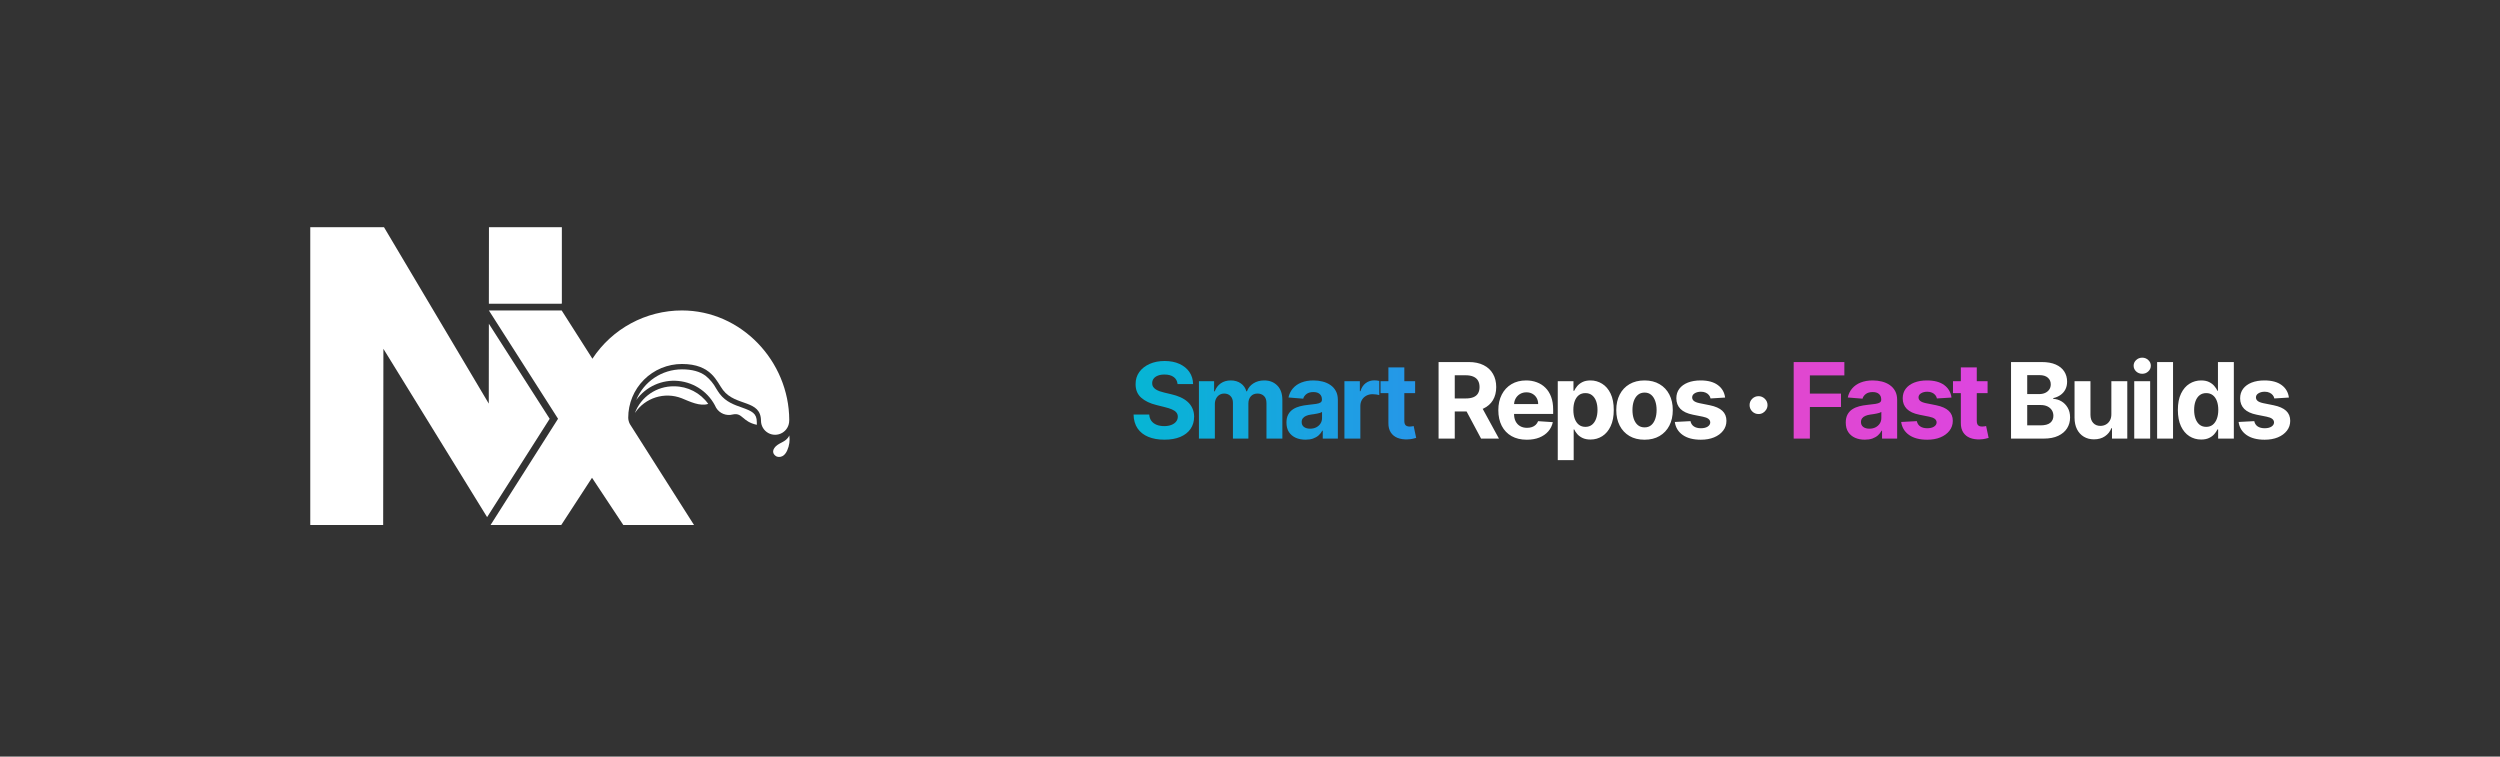 <svg width="2280" height="690" viewBox="0 0 2280 690" fill="none" xmlns="http://www.w3.org/2000/svg">
<rect x="0" y="0" width="2280" height="690" fill="#333333" stroke="none"/>
<g clip-path="url(#clip0_1899_917)">
<path d="M501.301 381.943L445.849 295.265L445.766 368.093L350.198 207.199H282.967V478.814H349.447L349.664 318.12L444.245 471.613L501.301 381.943Z" fill="white"/>
<path d="M445.866 277.02H512.261L512.412 276.251V207.199H445.933L445.849 276.251L445.866 277.02Z" fill="white"/>
<path d="M614.879 352.321C598.973 352.02 584.603 361.772 579.008 376.664C588.322 362.735 606.057 357.138 621.679 363.197C628.897 366.138 638.387 370.883 645.905 368.344C638.755 358.309 627.201 352.342 614.879 352.321Z" fill="white"/>
<path d="M690.214 385.001C690.214 376.865 685.787 374.976 676.598 371.635C669.781 369.263 662.045 366.589 656.415 359.238C655.312 357.784 654.293 356.147 653.207 354.409C650.774 349.909 647.475 345.934 643.5 342.714C638.137 338.771 631.103 336.85 621.98 336.85C603.676 336.862 587.185 347.911 580.212 364.835C589.028 352.601 603.681 345.973 618.689 347.428C633.698 348.883 646.804 358.203 653.106 371.903C656.255 377.098 662.465 379.579 668.328 377.984C677.3 376.063 676.681 384.55 690.231 387.424L690.214 385.001Z" fill="white"/>
<path d="M719.803 383.263V383.08C719.603 329.214 675.879 283.134 621.98 283.134C589.062 283.112 558.344 299.667 540.264 327.176L539.913 326.574L512.245 283.134H445.866L508.937 381.91L447.386 478.814H511.861L539.913 435.725L568.466 478.814H632.957L574.481 386.788C573.51 384.996 572.983 382.996 572.944 380.957C572.939 367.959 578.101 355.493 587.291 346.302C596.482 337.111 608.949 331.949 621.947 331.954C649.047 331.954 653.574 348.16 659.422 355.779C670.967 370.816 694.024 364.233 694.024 383.848C694.092 388.444 696.607 392.655 700.622 394.893C704.637 397.132 709.541 397.059 713.487 394.701C717.433 392.343 719.822 388.059 719.753 383.464V383.263H719.803Z" fill="white"/>
<path d="M719.87 397.13C720.526 401.711 719.877 406.385 717.999 410.614C714.324 419.118 708.192 416.278 708.192 416.278C708.192 416.278 702.912 413.704 706.12 408.776C709.679 403.279 716.713 403.914 719.87 397.13Z" fill="white"/>
<path d="M1073.94 350.261C1073.67 347.511 1072.5 345.375 1070.43 343.852C1068.36 342.33 1065.56 341.568 1062.01 341.568C1059.6 341.568 1057.57 341.909 1055.91 342.591C1054.25 343.25 1052.98 344.17 1052.09 345.352C1051.23 346.534 1050.8 347.875 1050.8 349.375C1050.75 350.625 1051.01 351.716 1051.58 352.648C1052.17 353.58 1052.98 354.386 1054 355.068C1055.02 355.727 1056.2 356.307 1057.55 356.807C1058.89 357.284 1060.32 357.693 1061.84 358.034L1068.11 359.534C1071.16 360.216 1073.95 361.125 1076.5 362.261C1079.05 363.398 1081.25 364.795 1083.11 366.455C1084.98 368.114 1086.42 370.068 1087.44 372.318C1088.49 374.568 1089.02 377.148 1089.05 380.057C1089.02 384.33 1087.93 388.034 1085.77 391.17C1083.64 394.284 1080.55 396.705 1076.5 398.432C1072.48 400.136 1067.63 400.989 1061.94 400.989C1056.31 400.989 1051.4 400.125 1047.22 398.398C1043.06 396.67 1039.81 394.114 1037.47 390.727C1035.15 387.318 1033.93 383.102 1033.82 378.08H1048.1C1048.26 380.42 1048.93 382.375 1050.11 383.943C1051.32 385.489 1052.92 386.659 1054.92 387.455C1056.94 388.227 1059.23 388.614 1061.77 388.614C1064.27 388.614 1066.44 388.25 1068.28 387.523C1070.15 386.795 1071.59 385.784 1072.61 384.489C1073.64 383.193 1074.15 381.705 1074.15 380.023C1074.15 378.455 1073.68 377.136 1072.75 376.068C1071.84 375 1070.5 374.091 1068.73 373.341C1066.98 372.591 1064.83 371.909 1062.28 371.295L1054.68 369.386C1048.8 367.955 1044.15 365.716 1040.74 362.67C1037.33 359.625 1035.64 355.523 1035.66 350.364C1035.64 346.136 1036.76 342.443 1039.03 339.284C1041.33 336.125 1044.48 333.659 1048.48 331.886C1052.48 330.114 1057.02 329.227 1062.11 329.227C1067.3 329.227 1071.82 330.114 1075.68 331.886C1079.57 333.659 1082.59 336.125 1084.75 339.284C1086.91 342.443 1088.02 346.102 1088.09 350.261H1073.94ZM1093.42 400V347.636H1107.26V356.875H1107.88C1108.97 353.807 1110.79 351.386 1113.33 349.614C1115.88 347.841 1118.92 346.955 1122.47 346.955C1126.06 346.955 1129.11 347.852 1131.64 349.648C1134.16 351.42 1135.84 353.83 1136.68 356.875H1137.23C1138.3 353.875 1140.23 351.477 1143.02 349.682C1145.84 347.864 1149.17 346.955 1153.01 346.955C1157.9 346.955 1161.86 348.511 1164.91 351.625C1167.98 354.716 1169.51 359.102 1169.51 364.784V400H1155.02V367.648C1155.02 364.739 1154.25 362.557 1152.71 361.102C1151.16 359.648 1149.23 358.92 1146.91 358.92C1144.27 358.92 1142.22 359.761 1140.74 361.443C1139.26 363.102 1138.52 365.295 1138.52 368.023V400H1124.44V367.341C1124.44 364.773 1123.71 362.727 1122.23 361.205C1120.77 359.682 1118.85 358.92 1116.47 358.92C1114.85 358.92 1113.4 359.33 1112.1 360.148C1110.83 360.943 1109.82 362.068 1109.07 363.523C1108.32 364.955 1107.94 366.636 1107.94 368.568V400H1093.42ZM1190.64 400.989C1187.3 400.989 1184.32 400.409 1181.7 399.25C1179.09 398.068 1177.02 396.33 1175.5 394.034C1174 391.716 1173.25 388.83 1173.25 385.375C1173.25 382.466 1173.78 380.023 1174.85 378.045C1175.92 376.068 1177.37 374.477 1179.22 373.273C1181.06 372.068 1183.15 371.159 1185.49 370.545C1187.85 369.932 1190.33 369.5 1192.92 369.25C1195.97 368.932 1198.42 368.636 1200.28 368.364C1202.15 368.068 1203.5 367.636 1204.34 367.068C1205.18 366.5 1205.6 365.659 1205.6 364.545V364.341C1205.6 362.182 1204.92 360.511 1203.56 359.33C1202.22 358.148 1200.31 357.557 1197.83 357.557C1195.22 357.557 1193.14 358.136 1191.59 359.295C1190.05 360.432 1189.02 361.864 1188.52 363.591L1175.09 362.5C1175.77 359.318 1177.11 356.568 1179.11 354.25C1181.11 351.909 1183.69 350.114 1186.85 348.864C1190.03 347.591 1193.72 346.955 1197.9 346.955C1200.81 346.955 1203.59 347.295 1206.25 347.977C1208.93 348.659 1211.31 349.716 1213.37 351.148C1215.47 352.58 1217.11 354.42 1218.32 356.67C1219.52 358.898 1220.12 361.568 1220.12 364.682V400H1206.35V392.739H1205.94C1205.1 394.375 1203.98 395.818 1202.57 397.068C1201.16 398.295 1199.47 399.261 1197.49 399.966C1195.51 400.648 1193.23 400.989 1190.64 400.989ZM1194.8 390.966C1196.93 390.966 1198.82 390.545 1200.45 389.705C1202.09 388.841 1203.37 387.682 1204.31 386.227C1205.24 384.773 1205.7 383.125 1205.7 381.284V375.727C1205.25 376.023 1204.62 376.295 1203.83 376.545C1203.06 376.773 1202.18 376.989 1201.2 377.193C1200.23 377.375 1199.25 377.545 1198.27 377.705C1197.3 377.841 1196.41 377.966 1195.61 378.08C1193.91 378.33 1192.42 378.727 1191.15 379.273C1189.87 379.818 1188.89 380.557 1188.18 381.489C1187.48 382.398 1187.12 383.534 1187.12 384.898C1187.12 386.875 1187.84 388.386 1189.27 389.432C1190.73 390.455 1192.57 390.966 1194.8 390.966ZM1226.11 400V347.636H1240.19V356.773H1240.74C1241.69 353.523 1243.29 351.068 1245.54 349.409C1247.79 347.727 1250.38 346.886 1253.32 346.886C1254.04 346.886 1254.83 346.932 1255.67 347.023C1256.51 347.114 1257.25 347.239 1257.88 347.398V360.284C1257.2 360.08 1256.26 359.898 1255.05 359.739C1253.85 359.58 1252.75 359.5 1251.75 359.5C1249.61 359.5 1247.7 359.966 1246.02 360.898C1244.36 361.807 1243.04 363.08 1242.07 364.716C1241.11 366.352 1240.63 368.239 1240.63 370.375V400H1226.11ZM1290.59 347.636V358.545H1259.06V347.636H1290.59ZM1266.22 335.091H1280.74V383.909C1280.74 385.25 1280.94 386.295 1281.35 387.045C1281.76 387.773 1282.33 388.284 1283.06 388.58C1283.81 388.875 1284.67 389.023 1285.65 389.023C1286.33 389.023 1287.01 388.966 1287.69 388.852C1288.37 388.716 1288.9 388.614 1289.26 388.545L1291.54 399.352C1290.82 399.58 1289.79 399.841 1288.48 400.136C1287.16 400.455 1285.56 400.648 1283.67 400.716C1280.17 400.852 1277.1 400.386 1274.47 399.318C1271.85 398.25 1269.82 396.591 1268.36 394.341C1266.91 392.091 1266.19 389.25 1266.22 385.818V335.091Z" fill="url(#paint0_linear_1899_917)"/>
<path d="M1311.98 400V330.182H1339.53C1344.8 330.182 1349.3 331.125 1353.03 333.011C1356.78 334.875 1359.63 337.523 1361.58 340.955C1363.56 344.364 1364.55 348.375 1364.55 352.989C1364.55 357.625 1363.55 361.614 1361.55 364.955C1359.55 368.273 1356.65 370.818 1352.86 372.591C1349.08 374.364 1344.52 375.25 1339.15 375.25H1320.71V363.386H1336.77C1339.58 363.386 1341.93 363 1343.79 362.227C1345.65 361.455 1347.04 360.295 1347.95 358.75C1348.88 357.205 1349.35 355.284 1349.35 352.989C1349.35 350.67 1348.88 348.716 1347.95 347.125C1347.04 345.534 1345.64 344.33 1343.75 343.511C1341.89 342.67 1339.54 342.25 1336.7 342.25H1326.74V400H1311.98ZM1349.69 368.227L1367.04 400H1350.74L1333.77 368.227H1349.69ZM1392.45 401.023C1387.06 401.023 1382.43 399.932 1378.54 397.75C1374.68 395.545 1371.7 392.432 1369.61 388.409C1367.52 384.364 1366.47 379.58 1366.47 374.057C1366.47 368.67 1367.52 363.943 1369.61 359.875C1371.7 355.807 1374.64 352.636 1378.44 350.364C1382.26 348.091 1386.73 346.955 1391.87 346.955C1395.32 346.955 1398.54 347.511 1401.52 348.625C1404.52 349.716 1407.13 351.364 1409.36 353.568C1411.61 355.773 1413.36 358.545 1414.61 361.886C1415.86 365.205 1416.48 369.091 1416.48 373.545V377.534H1372.27V368.534H1402.81C1402.81 366.443 1402.36 364.591 1401.45 362.977C1400.54 361.364 1399.28 360.102 1397.67 359.193C1396.07 358.261 1394.22 357.795 1392.11 357.795C1389.9 357.795 1387.95 358.307 1386.24 359.33C1384.56 360.33 1383.24 361.682 1382.29 363.386C1381.34 365.068 1380.85 366.943 1380.82 369.011V377.568C1380.82 380.159 1381.3 382.398 1382.26 384.284C1383.23 386.17 1384.61 387.625 1386.38 388.648C1388.15 389.67 1390.26 390.182 1392.69 390.182C1394.3 390.182 1395.78 389.955 1397.12 389.5C1398.46 389.045 1399.61 388.364 1400.56 387.455C1401.52 386.545 1402.24 385.432 1402.74 384.114L1416.18 385C1415.49 388.227 1414.1 391.045 1411.98 393.455C1409.89 395.841 1407.19 397.705 1403.87 399.045C1400.57 400.364 1396.77 401.023 1392.45 401.023ZM1420.68 419.636V347.636H1435V356.432H1435.65C1436.28 355.023 1437.2 353.591 1438.41 352.136C1439.64 350.659 1441.23 349.432 1443.18 348.455C1445.16 347.455 1447.61 346.955 1450.54 346.955C1454.36 346.955 1457.89 347.955 1461.11 349.955C1464.34 351.932 1466.92 354.92 1468.85 358.92C1470.78 362.898 1471.75 367.886 1471.75 373.886C1471.75 379.727 1470.81 384.659 1468.92 388.682C1467.06 392.682 1464.51 395.716 1461.28 397.784C1458.08 399.83 1454.49 400.852 1450.51 400.852C1447.69 400.852 1445.29 400.386 1443.32 399.455C1441.36 398.523 1439.76 397.352 1438.51 395.943C1437.26 394.511 1436.31 393.068 1435.65 391.614H1435.2V419.636H1420.68ZM1434.9 373.818C1434.9 376.932 1435.33 379.648 1436.19 381.966C1437.06 384.284 1438.31 386.091 1439.94 387.386C1441.58 388.659 1443.57 389.295 1445.91 389.295C1448.27 389.295 1450.27 388.648 1451.91 387.352C1453.54 386.034 1454.78 384.216 1455.62 381.898C1456.49 379.557 1456.92 376.864 1456.92 373.818C1456.92 370.795 1456.5 368.136 1455.66 365.841C1454.82 363.545 1453.58 361.75 1451.94 360.455C1450.31 359.159 1448.29 358.511 1445.91 358.511C1443.54 358.511 1441.54 359.136 1439.91 360.386C1438.29 361.636 1437.06 363.409 1436.19 365.705C1435.33 368 1434.9 370.705 1434.9 373.818ZM1499.81 401.023C1494.51 401.023 1489.93 399.898 1486.07 397.648C1482.23 395.375 1479.26 392.216 1477.17 388.17C1475.08 384.102 1474.04 379.386 1474.04 374.023C1474.04 368.614 1475.08 363.886 1477.17 359.841C1479.26 355.773 1482.23 352.614 1486.07 350.364C1489.93 348.091 1494.51 346.955 1499.81 346.955C1505.11 346.955 1509.67 348.091 1513.51 350.364C1517.38 352.614 1520.36 355.773 1522.45 359.841C1524.54 363.886 1525.58 368.614 1525.58 374.023C1525.58 379.386 1524.54 384.102 1522.45 388.17C1520.36 392.216 1517.38 395.375 1513.51 397.648C1509.67 399.898 1505.11 401.023 1499.81 401.023ZM1499.88 389.773C1502.29 389.773 1504.3 389.091 1505.91 387.727C1507.53 386.341 1508.74 384.455 1509.56 382.068C1510.4 379.682 1510.82 376.966 1510.82 373.92C1510.82 370.875 1510.4 368.159 1509.56 365.773C1508.74 363.386 1507.53 361.5 1505.91 360.114C1504.3 358.727 1502.29 358.034 1499.88 358.034C1497.45 358.034 1495.4 358.727 1493.74 360.114C1492.11 361.5 1490.87 363.386 1490.03 365.773C1489.21 368.159 1488.8 370.875 1488.8 373.92C1488.8 376.966 1489.21 379.682 1490.03 382.068C1490.87 384.455 1492.11 386.341 1493.74 387.727C1495.4 389.091 1497.45 389.773 1499.88 389.773ZM1573.31 362.568L1560.02 363.386C1559.79 362.25 1559.3 361.227 1558.55 360.318C1557.8 359.386 1556.81 358.648 1555.59 358.102C1554.38 357.534 1552.94 357.25 1551.26 357.25C1549.01 357.25 1547.11 357.727 1545.56 358.682C1544.02 359.614 1543.25 360.864 1543.25 362.432C1543.25 363.682 1543.75 364.739 1544.75 365.602C1545.75 366.466 1547.46 367.159 1549.89 367.682L1559.37 369.591C1564.46 370.636 1568.26 372.318 1570.76 374.636C1573.26 376.955 1574.51 380 1574.51 383.773C1574.51 387.205 1573.5 390.216 1571.47 392.807C1569.47 395.398 1566.72 397.42 1563.22 398.875C1559.75 400.307 1555.73 401.023 1551.19 401.023C1544.26 401.023 1538.73 399.58 1534.62 396.693C1530.53 393.784 1528.13 389.83 1527.43 384.83L1541.71 384.08C1542.14 386.193 1543.19 387.807 1544.85 388.92C1546.51 390.011 1548.63 390.557 1551.22 390.557C1553.77 390.557 1555.81 390.068 1557.36 389.091C1558.93 388.091 1559.72 386.807 1559.75 385.239C1559.72 383.92 1559.17 382.841 1558.08 382C1556.98 381.136 1555.3 380.477 1553.03 380.023L1543.96 378.216C1538.85 377.193 1535.04 375.42 1532.54 372.898C1530.06 370.375 1528.83 367.159 1528.83 363.25C1528.83 359.886 1529.73 356.989 1531.55 354.557C1533.39 352.125 1535.97 350.25 1539.29 348.932C1542.63 347.614 1546.54 346.955 1551.02 346.955C1557.63 346.955 1562.84 348.352 1566.63 351.148C1570.45 353.943 1572.68 357.75 1573.31 362.568ZM1603.8 377.602C1601.55 377.602 1599.62 376.807 1598 375.216C1596.41 373.602 1595.62 371.67 1595.62 369.42C1595.62 367.193 1596.41 365.284 1598 363.693C1599.62 362.102 1601.55 361.307 1603.8 361.307C1605.98 361.307 1607.89 362.102 1609.53 363.693C1611.16 365.284 1611.98 367.193 1611.98 369.42C1611.98 370.92 1611.59 372.295 1610.82 373.545C1610.07 374.773 1609.08 375.761 1607.86 376.511C1606.63 377.239 1605.28 377.602 1603.8 377.602ZM1834.06 400V330.182H1862.02C1867.15 330.182 1871.44 330.943 1874.87 332.466C1878.3 333.989 1880.88 336.102 1882.61 338.807C1884.33 341.489 1885.2 344.58 1885.2 348.08C1885.2 350.807 1884.65 353.205 1883.56 355.273C1882.47 357.318 1880.97 359 1879.06 360.318C1877.17 361.614 1875.02 362.534 1872.58 363.08V363.761C1875.24 363.875 1877.73 364.625 1880.05 366.011C1882.39 367.398 1884.29 369.341 1885.74 371.841C1887.2 374.318 1887.92 377.273 1887.92 380.705C1887.92 384.409 1887 387.716 1885.16 390.625C1883.34 393.511 1880.65 395.795 1877.08 397.477C1873.52 399.159 1869.12 400 1863.89 400H1834.06ZM1848.82 387.932H1860.86C1864.97 387.932 1867.97 387.148 1869.86 385.58C1871.74 383.989 1872.69 381.875 1872.69 379.239C1872.69 377.307 1872.22 375.602 1871.29 374.125C1870.36 372.648 1869.03 371.489 1867.3 370.648C1865.59 369.807 1863.56 369.386 1861.2 369.386H1848.82V387.932ZM1848.82 359.398H1859.77C1861.79 359.398 1863.58 359.045 1865.15 358.341C1866.74 357.614 1867.99 356.591 1868.9 355.273C1869.83 353.955 1870.3 352.375 1870.3 350.534C1870.3 348.011 1869.4 345.977 1867.61 344.432C1865.83 342.886 1863.31 342.114 1860.04 342.114H1848.82V359.398ZM1925.56 377.705V347.636H1940.08V400H1926.14V390.489H1925.59C1924.41 393.557 1922.44 396.023 1919.69 397.886C1916.97 399.75 1913.64 400.682 1909.7 400.682C1906.2 400.682 1903.12 399.886 1900.47 398.295C1897.81 396.705 1895.73 394.443 1894.23 391.511C1892.75 388.58 1892 385.068 1891.98 380.977V347.636H1906.5V378.386C1906.52 381.477 1907.35 383.92 1908.99 385.716C1910.62 387.511 1912.82 388.409 1915.57 388.409C1917.32 388.409 1918.95 388.011 1920.48 387.216C1922 386.398 1923.23 385.193 1924.16 383.602C1925.11 382.011 1925.58 380.045 1925.56 377.705ZM1946.42 400V347.636H1960.94V400H1946.42ZM1953.71 340.886C1951.55 340.886 1949.7 340.17 1948.15 338.739C1946.63 337.284 1945.87 335.545 1945.87 333.523C1945.87 331.523 1946.63 329.807 1948.15 328.375C1949.7 326.92 1951.55 326.193 1953.71 326.193C1955.87 326.193 1957.71 326.92 1959.23 328.375C1960.78 329.807 1961.55 331.523 1961.55 333.523C1961.55 335.545 1960.78 337.284 1959.23 338.739C1957.71 340.17 1955.87 340.886 1953.71 340.886ZM1981.81 330.182V400H1967.29V330.182H1981.81ZM2007.46 400.852C2003.49 400.852 1999.88 399.83 1996.66 397.784C1993.45 395.716 1990.91 392.682 1989.02 388.682C1987.16 384.659 1986.22 379.727 1986.22 373.886C1986.22 367.886 1987.19 362.898 1989.12 358.92C1991.05 354.92 1993.62 351.932 1996.83 349.955C2000.05 347.955 2003.59 346.955 2007.43 346.955C2010.36 346.955 2012.8 347.455 2014.76 348.455C2016.74 349.432 2018.33 350.659 2019.53 352.136C2020.76 353.591 2021.69 355.023 2022.33 356.432H2022.77V330.182H2037.26V400H2022.94V391.614H2022.33C2021.65 393.068 2020.68 394.511 2019.43 395.943C2018.2 397.352 2016.6 398.523 2014.62 399.455C2012.67 400.386 2010.28 400.852 2007.46 400.852ZM2012.07 389.295C2014.41 389.295 2016.38 388.659 2018 387.386C2019.63 386.091 2020.88 384.284 2021.75 381.966C2022.63 379.648 2023.08 376.932 2023.08 373.818C2023.08 370.705 2022.65 368 2021.78 365.705C2020.92 363.409 2019.67 361.636 2018.03 360.386C2016.4 359.136 2014.41 358.511 2012.07 358.511C2009.68 358.511 2007.67 359.159 2006.03 360.455C2004.4 361.75 2003.16 363.545 2002.32 365.841C2001.47 368.136 2001.05 370.795 2001.05 373.818C2001.05 376.864 2001.47 379.557 2002.32 381.898C2003.18 384.216 2004.42 386.034 2006.03 387.352C2007.67 388.648 2009.68 389.295 2012.07 389.295ZM2087.49 362.568L2074.19 363.386C2073.96 362.25 2073.48 361.227 2072.73 360.318C2071.98 359.386 2070.99 358.648 2069.76 358.102C2068.56 357.534 2067.11 357.25 2065.43 357.25C2063.18 357.25 2061.28 357.727 2059.74 358.682C2058.19 359.614 2057.42 360.864 2057.42 362.432C2057.42 363.682 2057.92 364.739 2058.92 365.602C2059.92 366.466 2061.64 367.159 2064.07 367.682L2073.54 369.591C2078.64 370.636 2082.43 372.318 2084.93 374.636C2087.43 376.955 2088.68 380 2088.68 383.773C2088.68 387.205 2087.67 390.216 2085.65 392.807C2083.65 395.398 2080.9 397.42 2077.4 398.875C2073.92 400.307 2069.91 401.023 2065.36 401.023C2058.43 401.023 2052.91 399.58 2048.79 396.693C2044.7 393.784 2042.31 389.83 2041.6 384.83L2055.89 384.08C2056.32 386.193 2057.36 387.807 2059.02 388.92C2060.68 390.011 2062.81 390.557 2065.4 390.557C2067.94 390.557 2069.99 390.068 2071.53 389.091C2073.1 388.091 2073.9 386.807 2073.92 385.239C2073.9 383.92 2073.34 382.841 2072.25 382C2071.16 381.136 2069.48 380.477 2067.2 380.023L2058.14 378.216C2053.02 377.193 2049.21 375.42 2046.71 372.898C2044.24 370.375 2043 367.159 2043 363.25C2043 359.886 2043.91 356.989 2045.73 354.557C2047.57 352.125 2050.15 350.25 2053.46 348.932C2056.81 347.614 2060.71 346.955 2065.19 346.955C2071.81 346.955 2077.01 348.352 2080.81 351.148C2084.62 353.943 2086.85 357.75 2087.49 362.568Z" fill="white"/>
<path d="M1635.84 400V330.182H1682.06V342.352H1650.6V358.989H1678.99V371.159H1650.6V400H1635.84ZM1700.71 400.989C1697.37 400.989 1694.4 400.409 1691.78 399.25C1689.17 398.068 1687.1 396.33 1685.58 394.034C1684.08 391.716 1683.33 388.83 1683.33 385.375C1683.33 382.466 1683.86 380.023 1684.93 378.045C1686 376.068 1687.45 374.477 1689.29 373.273C1691.14 372.068 1693.23 371.159 1695.57 370.545C1697.93 369.932 1700.41 369.5 1703 369.25C1706.04 368.932 1708.5 368.636 1710.36 368.364C1712.23 368.068 1713.58 367.636 1714.42 367.068C1715.26 366.5 1715.68 365.659 1715.68 364.545V364.341C1715.68 362.182 1715 360.511 1713.64 359.33C1712.29 358.148 1710.39 357.557 1707.91 357.557C1705.29 357.557 1703.21 358.136 1701.67 359.295C1700.12 360.432 1699.1 361.864 1698.6 363.591L1685.17 362.5C1685.85 359.318 1687.19 356.568 1689.19 354.25C1691.19 351.909 1693.77 350.114 1696.93 348.864C1700.11 347.591 1703.79 346.955 1707.98 346.955C1710.89 346.955 1713.67 347.295 1716.33 347.977C1719.01 348.659 1721.39 349.716 1723.45 351.148C1725.54 352.58 1727.19 354.42 1728.4 356.67C1729.6 358.898 1730.2 361.568 1730.2 364.682V400H1716.43V392.739H1716.02C1715.18 394.375 1714.06 395.818 1712.65 397.068C1711.24 398.295 1709.54 399.261 1707.57 399.966C1705.59 400.648 1703.31 400.989 1700.71 400.989ZM1704.87 390.966C1707.01 390.966 1708.9 390.545 1710.53 389.705C1712.17 388.841 1713.45 387.682 1714.39 386.227C1715.32 384.773 1715.78 383.125 1715.78 381.284V375.727C1715.33 376.023 1714.7 376.295 1713.91 376.545C1713.14 376.773 1712.26 376.989 1711.28 377.193C1710.31 377.375 1709.33 377.545 1708.35 377.705C1707.37 377.841 1706.49 377.966 1705.69 378.08C1703.99 378.33 1702.5 378.727 1701.23 379.273C1699.95 379.818 1698.96 380.557 1698.26 381.489C1697.56 382.398 1697.2 383.534 1697.2 384.898C1697.2 386.875 1697.92 388.386 1699.35 389.432C1700.81 390.455 1702.65 390.966 1704.87 390.966ZM1779.76 362.568L1766.46 363.386C1766.24 362.25 1765.75 361.227 1765 360.318C1764.25 359.386 1763.26 358.648 1762.03 358.102C1760.83 357.534 1759.38 357.25 1757.7 357.25C1755.45 357.25 1753.55 357.727 1752.01 358.682C1750.46 359.614 1749.69 360.864 1749.69 362.432C1749.69 363.682 1750.19 364.739 1751.19 365.602C1752.19 366.466 1753.91 367.159 1756.34 367.682L1765.82 369.591C1770.91 370.636 1774.7 372.318 1777.2 374.636C1779.7 376.955 1780.95 380 1780.95 383.773C1780.95 387.205 1779.94 390.216 1777.92 392.807C1775.92 395.398 1773.17 397.42 1769.67 398.875C1766.19 400.307 1762.18 401.023 1757.63 401.023C1750.7 401.023 1745.18 399.58 1741.07 396.693C1736.97 393.784 1734.58 389.83 1733.87 384.83L1748.16 384.08C1748.59 386.193 1749.63 387.807 1751.29 388.92C1752.95 390.011 1755.08 390.557 1757.67 390.557C1760.21 390.557 1762.26 390.068 1763.8 389.091C1765.37 388.091 1766.17 386.807 1766.19 385.239C1766.17 383.92 1765.61 382.841 1764.52 382C1763.43 381.136 1761.75 380.477 1759.47 380.023L1750.41 378.216C1745.29 377.193 1741.49 375.42 1738.99 372.898C1736.51 370.375 1735.27 367.159 1735.27 363.25C1735.27 359.886 1736.18 356.989 1738 354.557C1739.84 352.125 1742.42 350.25 1745.74 348.932C1749.08 347.614 1752.99 346.955 1757.46 346.955C1764.08 346.955 1769.28 348.352 1773.08 351.148C1776.9 353.943 1779.12 357.75 1779.76 362.568ZM1812.67 347.636V358.545H1781.13V347.636H1812.67ZM1788.29 335.091H1802.82V383.909C1802.82 385.25 1803.02 386.295 1803.43 387.045C1803.84 387.773 1804.41 388.284 1805.13 388.58C1805.88 388.875 1806.75 389.023 1807.73 389.023C1808.41 389.023 1809.09 388.966 1809.77 388.852C1810.45 388.716 1810.98 388.614 1811.34 388.545L1813.62 399.352C1812.9 399.58 1811.87 399.841 1810.56 400.136C1809.24 400.455 1807.63 400.648 1805.75 400.716C1802.25 400.852 1799.18 400.386 1796.54 399.318C1793.93 398.25 1791.9 396.591 1790.44 394.341C1788.99 392.091 1788.27 389.25 1788.29 385.818V335.091Z" fill="url(#paint1_linear_1899_917)"/>
</g>
<defs>
<linearGradient id="paint0_linear_1899_917" x1="1030" y1="312" x2="1462.57" y2="312" gradientUnits="userSpaceOnUse">
<stop stop-color="#06B6D4"/>
<stop offset="1" stop-color="#3B82F6"/>
</linearGradient>
<linearGradient id="paint1_linear_1899_917" x1="1030" y1="365.3" x2="1987" y2="365.3" gradientUnits="userSpaceOnUse">
<stop stop-color="#EC4899"/>
<stop offset="1" stop-color="#D946EF"/>
</linearGradient>
<clipPath id="clip0_1899_917">
<rect width="2280" height="690" fill="white"/>
</clipPath>
</defs>
</svg>

